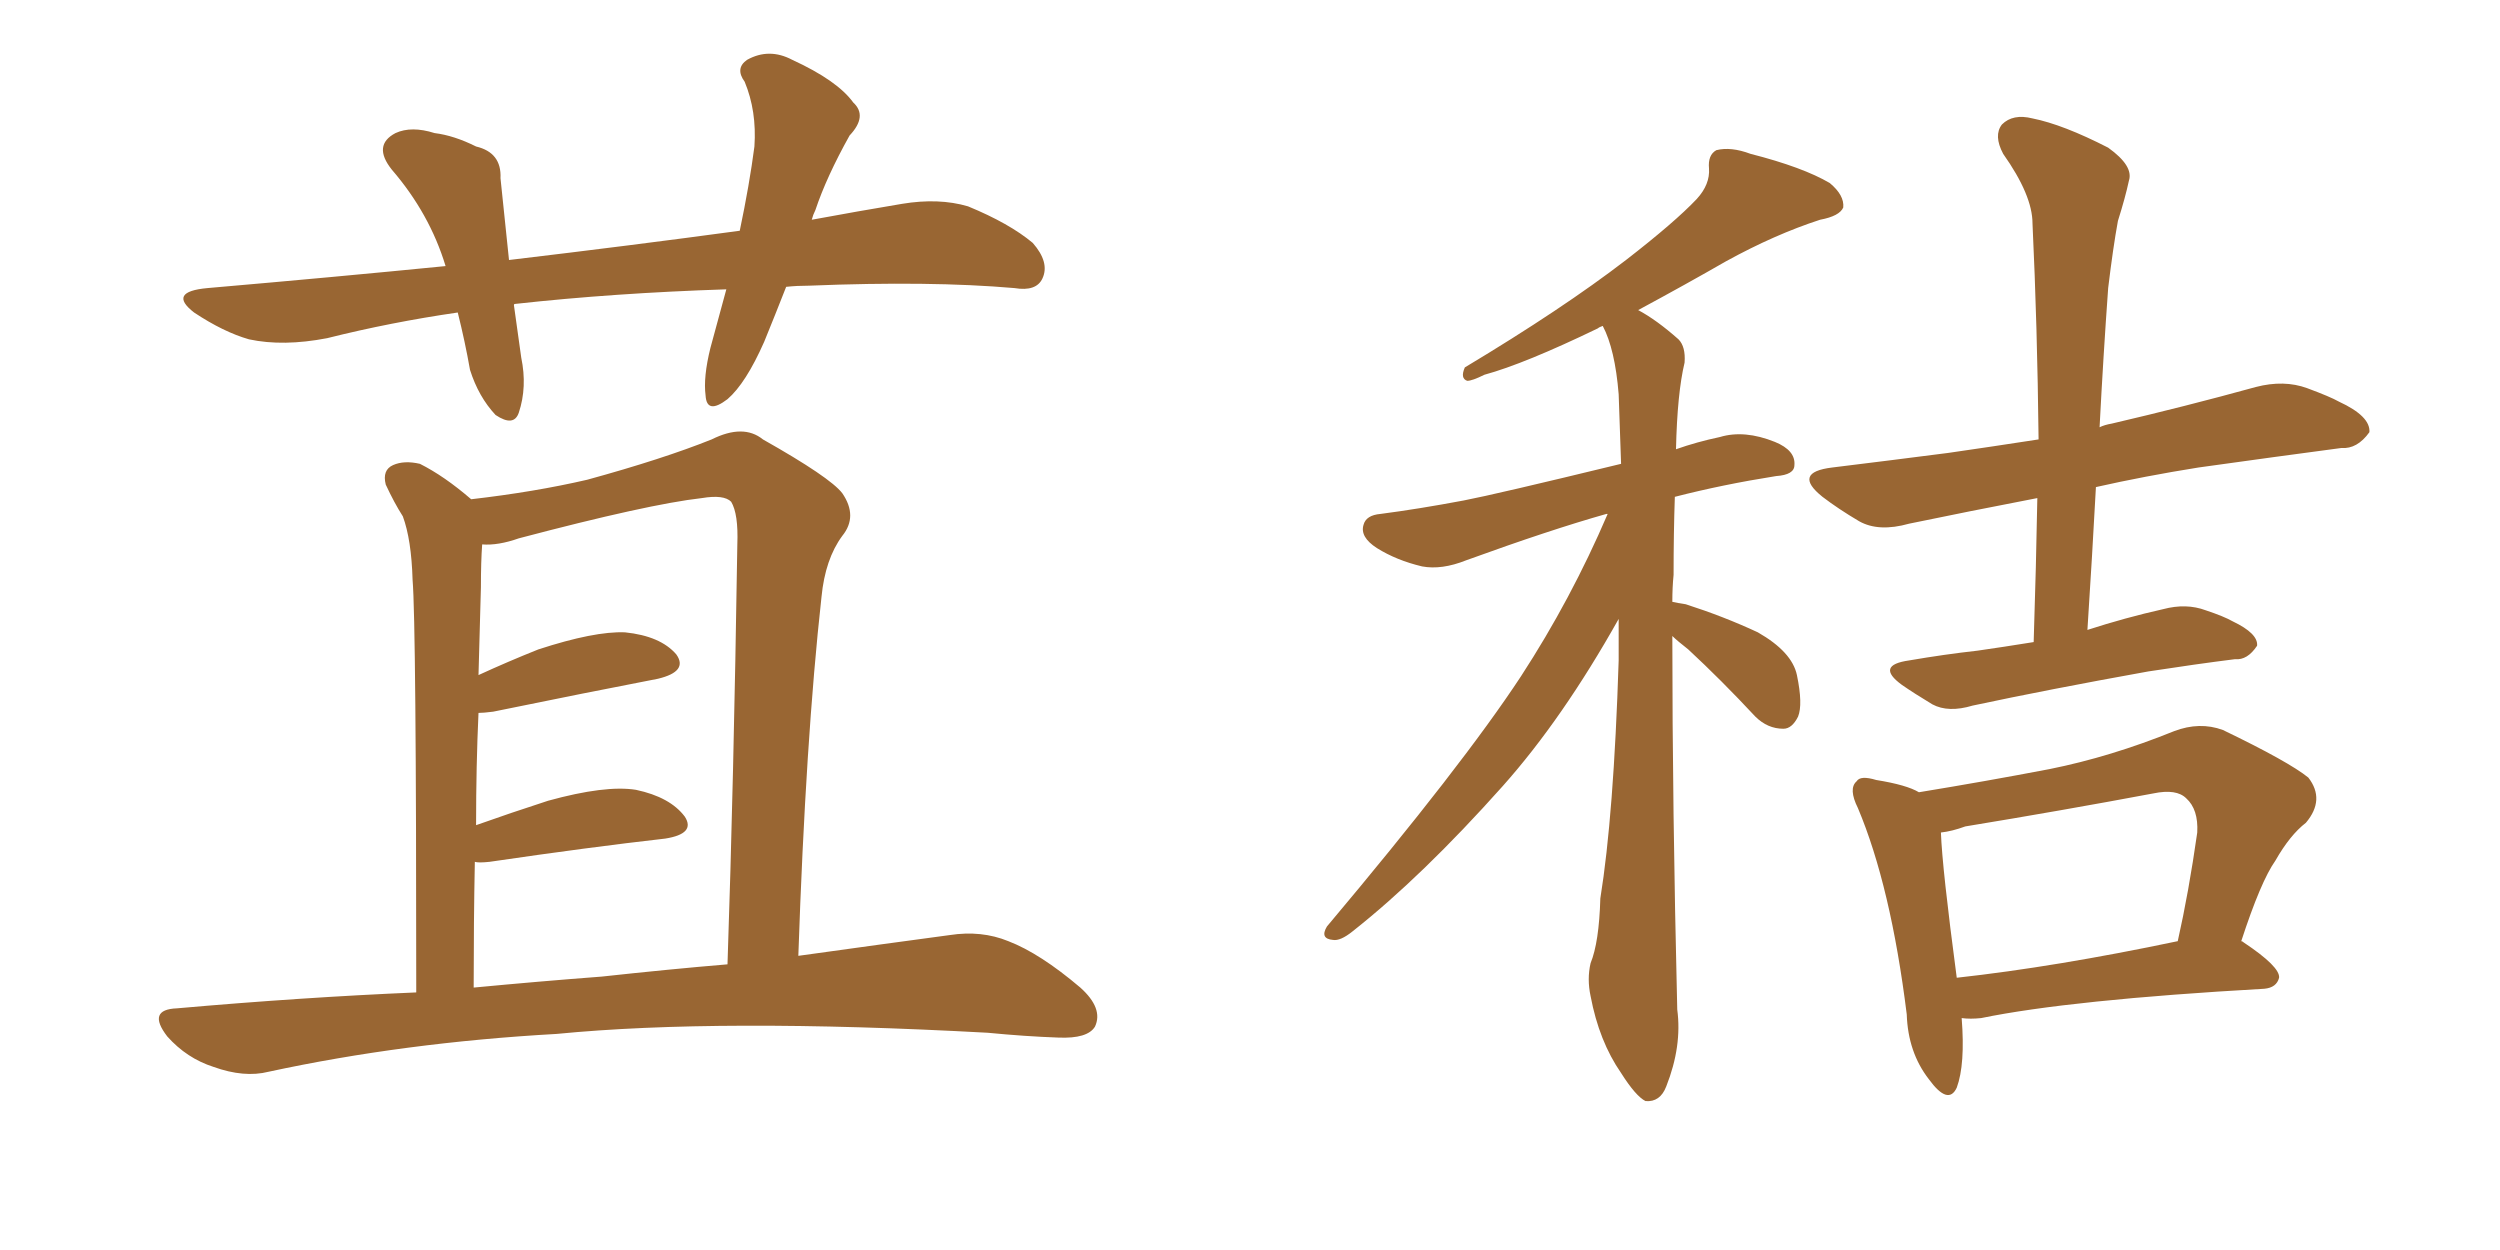 <svg xmlns="http://www.w3.org/2000/svg" xmlns:xlink="http://www.w3.org/1999/xlink" width="300" height="150"><path fill="#996633" padding="10" d="M49.95 119.09L49.95 119.09Q49.95 74.85 49.51 69.58L49.51 69.58Q49.37 64.75 48.34 61.96L48.34 61.96Q47.31 60.35 46.29 58.15L46.29 58.15Q45.85 56.40 47.17 55.81L47.17 55.81Q48.49 55.22 50.39 55.66L50.39 55.66Q53.32 57.13 56.54 59.91L56.54 59.91Q64.16 59.03 70.46 57.57L70.46 57.57Q79.54 55.08 85.40 52.73L85.40 52.73Q89.21 50.83 91.55 52.73L91.55 52.73Q99.61 57.28 101.07 59.18L101.07 59.18Q102.98 61.96 101.07 64.31L101.07 64.31Q99.02 67.09 98.58 71.63L98.58 71.63Q96.68 88.77 95.80 114.70L95.80 114.70Q106.35 113.23 113.96 112.21L113.96 112.21Q117.77 111.62 121.00 112.94L121.00 112.94Q124.80 114.40 129.64 118.51L129.64 118.51Q132.42 121.00 131.40 123.19L131.40 123.19Q130.52 124.66 127.00 124.51L127.00 124.51Q123.05 124.37 118.51 123.93L118.51 123.93Q86.28 122.17 66.80 124.07L66.80 124.07Q48.49 125.10 32.23 128.61L32.23 128.61Q29.30 129.35 25.63 128.03L25.63 128.03Q22.41 127.00 20.07 124.37L20.07 124.37Q17.58 121.14 21.24 121.00L21.24 121.00Q36.18 119.68 49.95 119.09ZM72.22 117.19L72.22 117.19Q80.27 116.31 87.30 115.72L87.30 115.72Q88.04 94.04 88.48 65.33L88.48 65.33Q88.62 61.67 87.74 60.21L87.74 60.21Q86.87 59.33 84.23 59.77L84.23 59.77Q77.78 60.50 62.26 64.60L62.26 64.60Q59.77 65.48 57.86 65.33L57.86 65.33Q57.71 67.38 57.71 70.46L57.71 70.46Q57.57 75.59 57.42 81.01L57.42 81.01Q60.94 79.39 64.60 77.93L64.60 77.93Q71.34 75.73 75 75.88L75 75.88Q79.25 76.32 81.15 78.52L81.15 78.52Q82.62 80.57 78.96 81.45L78.96 81.45Q70.61 83.06 59.18 85.40L59.18 85.40Q58.01 85.55 57.42 85.55L57.42 85.55Q57.13 91.85 57.13 99.02L57.13 99.02Q61.23 97.56 65.77 96.09L65.77 96.09Q72.66 94.19 76.32 94.78L76.32 94.78Q80.42 95.65 82.18 98.00L82.18 98.00Q83.50 100.05 79.83 100.63L79.83 100.63Q70.75 101.66 58.74 103.42L58.74 103.42Q57.42 103.56 56.98 103.42L56.98 103.42Q56.84 110.60 56.84 118.51L56.84 118.51Q64.60 117.77 72.22 117.19ZM94.34 34.42L94.34 34.42L94.34 34.42Q93.02 37.79 91.70 41.02L91.70 41.02Q89.50 46.00 87.30 47.90L87.30 47.90Q84.81 49.80 84.67 47.46L84.67 47.46Q84.38 45.26 85.25 41.75L85.25 41.75Q86.28 37.94 87.16 34.72L87.16 34.72Q73.68 35.16 61.82 36.47L61.82 36.47Q61.67 36.47 61.67 36.62L61.67 36.62Q62.11 39.70 62.55 42.92L62.55 42.92Q63.28 46.44 62.26 49.51L62.26 49.51Q61.67 51.27 59.47 49.80L59.47 49.80Q57.42 47.61 56.40 44.38L56.40 44.38Q55.81 41.02 54.93 37.50L54.93 37.50Q46.88 38.67 39.26 40.58L39.26 40.58Q33.98 41.60 29.88 40.72L29.88 40.72Q26.81 39.84 23.29 37.50L23.29 37.50Q20.07 35.01 24.90 34.57L24.90 34.57Q40.14 33.25 53.47 31.93L53.47 31.93Q51.56 25.63 47.02 20.36L47.02 20.36Q44.68 17.43 47.46 15.97L47.46 15.97Q49.37 15.09 52.15 15.97L52.15 15.97Q54.49 16.26 57.13 17.58L57.13 17.58Q60.21 18.31 60.06 21.39L60.06 21.39Q60.50 25.78 61.08 31.20L61.08 31.20Q75.88 29.44 88.77 27.69L88.77 27.69Q89.94 22.12 90.53 17.58L90.53 17.58Q90.82 13.33 89.36 9.81L89.36 9.81Q88.18 8.20 89.65 7.18L89.65 7.18Q92.29 5.71 95.07 7.18L95.07 7.18Q100.49 9.67 102.39 12.30L102.39 12.30Q104.15 13.92 101.95 16.26L101.95 16.26Q99.17 21.24 97.85 25.20L97.85 25.20Q97.56 25.78 97.41 26.37L97.41 26.37Q102.98 25.34 108.25 24.46L108.25 24.46Q112.65 23.73 116.16 24.76L116.16 24.76Q121.14 26.81 123.93 29.15L123.93 29.15Q125.98 31.49 125.10 33.40L125.10 33.40Q124.37 35.01 121.73 34.57L121.73 34.57Q111.62 33.69 97.12 34.28L97.12 34.28Q95.65 34.28 94.34 34.42ZM244.04 77.05L244.04 77.05Q244.34 67.82 244.48 59.77L244.48 59.77Q236.13 61.38 229.10 62.84L229.10 62.84Q225.44 63.87 223.10 62.55L223.10 62.55Q220.61 61.08 218.70 59.62L218.70 59.62Q215.04 56.69 219.87 56.10L219.87 56.10Q227.05 55.22 233.79 54.35L233.79 54.35Q238.92 53.61 244.63 52.73L244.63 52.73Q244.48 39.11 243.90 26.81L243.90 26.81Q243.90 23.44 240.38 18.46L240.38 18.46Q239.21 16.26 240.23 14.94L240.23 14.94Q241.55 13.62 243.90 14.21L243.90 14.21Q247.56 14.94 252.98 17.72L252.98 17.72Q256.05 19.92 255.47 21.68L255.47 21.68Q255.03 23.73 254.15 26.51L254.15 26.51Q253.56 29.74 252.98 34.57L252.98 34.57Q252.39 42.77 251.95 51.27L251.95 51.27Q252.54 50.98 253.42 50.83L253.42 50.83Q262.21 48.78 270.70 46.44L270.70 46.44Q274.07 45.56 276.86 46.58L276.86 46.58Q279.64 47.61 280.66 48.19L280.66 48.19Q284.47 49.95 284.33 51.86L284.33 51.86Q282.86 53.91 280.96 53.76L280.96 53.76Q273.19 54.79 263.82 56.10L263.82 56.10Q257.37 57.13 251.51 58.45L251.51 58.45Q251.07 66.65 250.49 75.59L250.49 75.59Q255.03 74.12 259.57 73.10L259.57 73.10Q262.35 72.36 264.70 73.24L264.70 73.24Q266.89 73.97 267.92 74.56L267.92 74.56Q271.00 76.03 270.85 77.49L270.85 77.49Q269.68 79.25 268.21 79.10L268.21 79.10Q263.53 79.69 257.81 80.57L257.81 80.57Q245.65 82.76 236.72 84.67L236.72 84.67Q233.79 85.55 231.88 84.52L231.88 84.52Q229.69 83.20 228.22 82.18L228.22 82.18Q225 79.83 229.10 79.25L229.10 79.25Q233.35 78.52 237.30 78.08L237.30 78.08Q240.38 77.64 244.04 77.05ZM235.40 122.17L235.40 122.17Q235.84 127.73 234.81 130.52L234.81 130.52Q233.79 132.71 231.45 129.49L231.45 129.49Q228.96 126.27 228.81 121.73L228.81 121.73Q226.90 106.35 222.95 96.97L222.95 96.97Q221.78 94.63 222.80 93.75L222.80 93.75Q223.24 93.02 225.15 93.60L225.15 93.60Q228.81 94.19 230.27 95.07L230.27 95.07Q238.33 93.75 245.95 92.29L245.95 92.29Q253.27 90.82 260.89 87.74L260.89 87.74Q263.96 86.57 266.75 87.60L266.75 87.60Q274.66 91.41 277.00 93.31L277.00 93.31Q279.05 95.95 276.71 98.73L276.71 98.73Q274.80 100.20 273.05 103.27L273.05 103.27Q271.29 105.76 268.95 112.94L268.95 112.94Q269.09 112.94 269.24 113.09L269.24 113.09Q273.63 116.02 273.49 117.33L273.49 117.33Q273.19 118.51 271.73 118.65L271.73 118.65Q248.44 119.97 237.74 122.17L237.74 122.17Q236.43 122.31 235.40 122.17ZM234.81 117.33L234.81 117.33Q246.68 116.02 261.33 112.94L261.33 112.94Q262.65 107.08 263.67 99.90L263.67 99.90Q263.82 97.12 262.35 95.80L262.35 95.80Q261.18 94.63 258.40 95.21L258.40 95.21Q247.41 97.27 235.84 99.17L235.84 99.17Q234.23 99.76 232.91 99.90L232.91 99.90Q233.06 104.15 234.81 117.33ZM200.68 76.32L200.68 76.32L200.68 76.32Q200.68 96.83 201.27 121.14L201.27 121.14Q201.86 125.54 199.95 130.37L199.95 130.37Q199.22 132.28 197.46 132.13L197.46 132.13Q196.29 131.54 194.53 128.76L194.53 128.76Q191.89 124.95 190.87 119.53L190.87 119.53Q190.43 117.48 190.87 115.58L190.87 115.58Q191.89 113.09 192.04 107.81L192.04 107.81Q193.65 97.85 194.24 79.25L194.24 79.25Q194.24 76.61 194.24 74.27L194.24 74.27Q187.50 86.28 180.32 94.34L180.32 94.34Q170.65 105.18 162.30 111.77L162.30 111.77Q160.84 112.94 159.96 112.79L159.96 112.79Q158.35 112.65 159.23 111.18L159.23 111.18Q175.49 91.85 182.52 81.15L182.52 81.15Q188.53 71.92 192.92 61.67L192.92 61.67Q192.77 61.67 192.77 61.67L192.77 61.67Q186.04 63.57 175.93 67.24L175.93 67.24Q173.00 68.41 170.65 67.97L170.65 67.97Q167.58 67.24 165.23 65.77L165.23 65.77Q163.18 64.45 163.62 62.99L163.62 62.99Q163.92 61.82 165.67 61.67L165.67 61.67Q170.21 61.08 175.63 60.06L175.63 60.06Q179.44 59.33 194.53 55.66L194.53 55.66Q194.38 50.98 194.24 47.31L194.24 47.31Q193.80 41.89 192.33 39.11L192.33 39.11Q191.89 39.26 191.75 39.40L191.75 39.40Q182.96 43.65 178.13 44.97L178.13 44.97Q176.66 45.70 176.07 45.70L176.07 45.70Q175.20 45.41 175.78 44.09L175.78 44.09Q187.50 37.06 195.12 31.20L195.12 31.20Q200.98 26.66 203.61 23.88L203.61 23.88Q205.22 22.12 205.08 20.21L205.08 20.21Q204.93 18.60 205.96 18.02L205.96 18.02Q207.71 17.58 210.06 18.46L210.06 18.46Q216.36 20.07 219.58 21.97L219.58 21.97Q221.34 23.44 221.19 24.90L221.19 24.90Q220.75 25.93 218.41 26.37L218.41 26.37Q212.99 28.13 207.13 31.35L207.13 31.35Q202.29 34.13 196.58 37.21L196.58 37.21Q198.78 38.38 201.42 40.72L201.42 40.72Q202.29 41.60 202.15 43.51L202.15 43.51Q201.27 47.17 201.12 53.91L201.12 53.91Q203.61 53.03 206.40 52.44L206.40 52.44Q209.33 51.56 212.99 53.03L212.99 53.03Q215.48 54.05 215.33 55.81L215.33 55.81Q215.33 56.98 213.13 57.13L213.13 57.13Q206.69 58.15 200.98 59.62L200.98 59.62Q200.83 64.01 200.83 68.99L200.83 68.99Q200.68 70.46 200.68 72.22L200.68 72.22Q201.27 72.36 202.29 72.51L202.29 72.51Q206.84 73.97 210.94 75.88L210.94 75.88Q215.04 78.22 215.63 81.01L215.63 81.01Q216.36 84.52 215.77 85.99L215.77 85.99Q215.04 87.45 214.01 87.45L214.01 87.45Q212.11 87.45 210.64 85.99L210.64 85.99Q206.54 81.59 202.59 77.93L202.59 77.93Q201.27 76.90 200.68 76.32Z"/></svg>